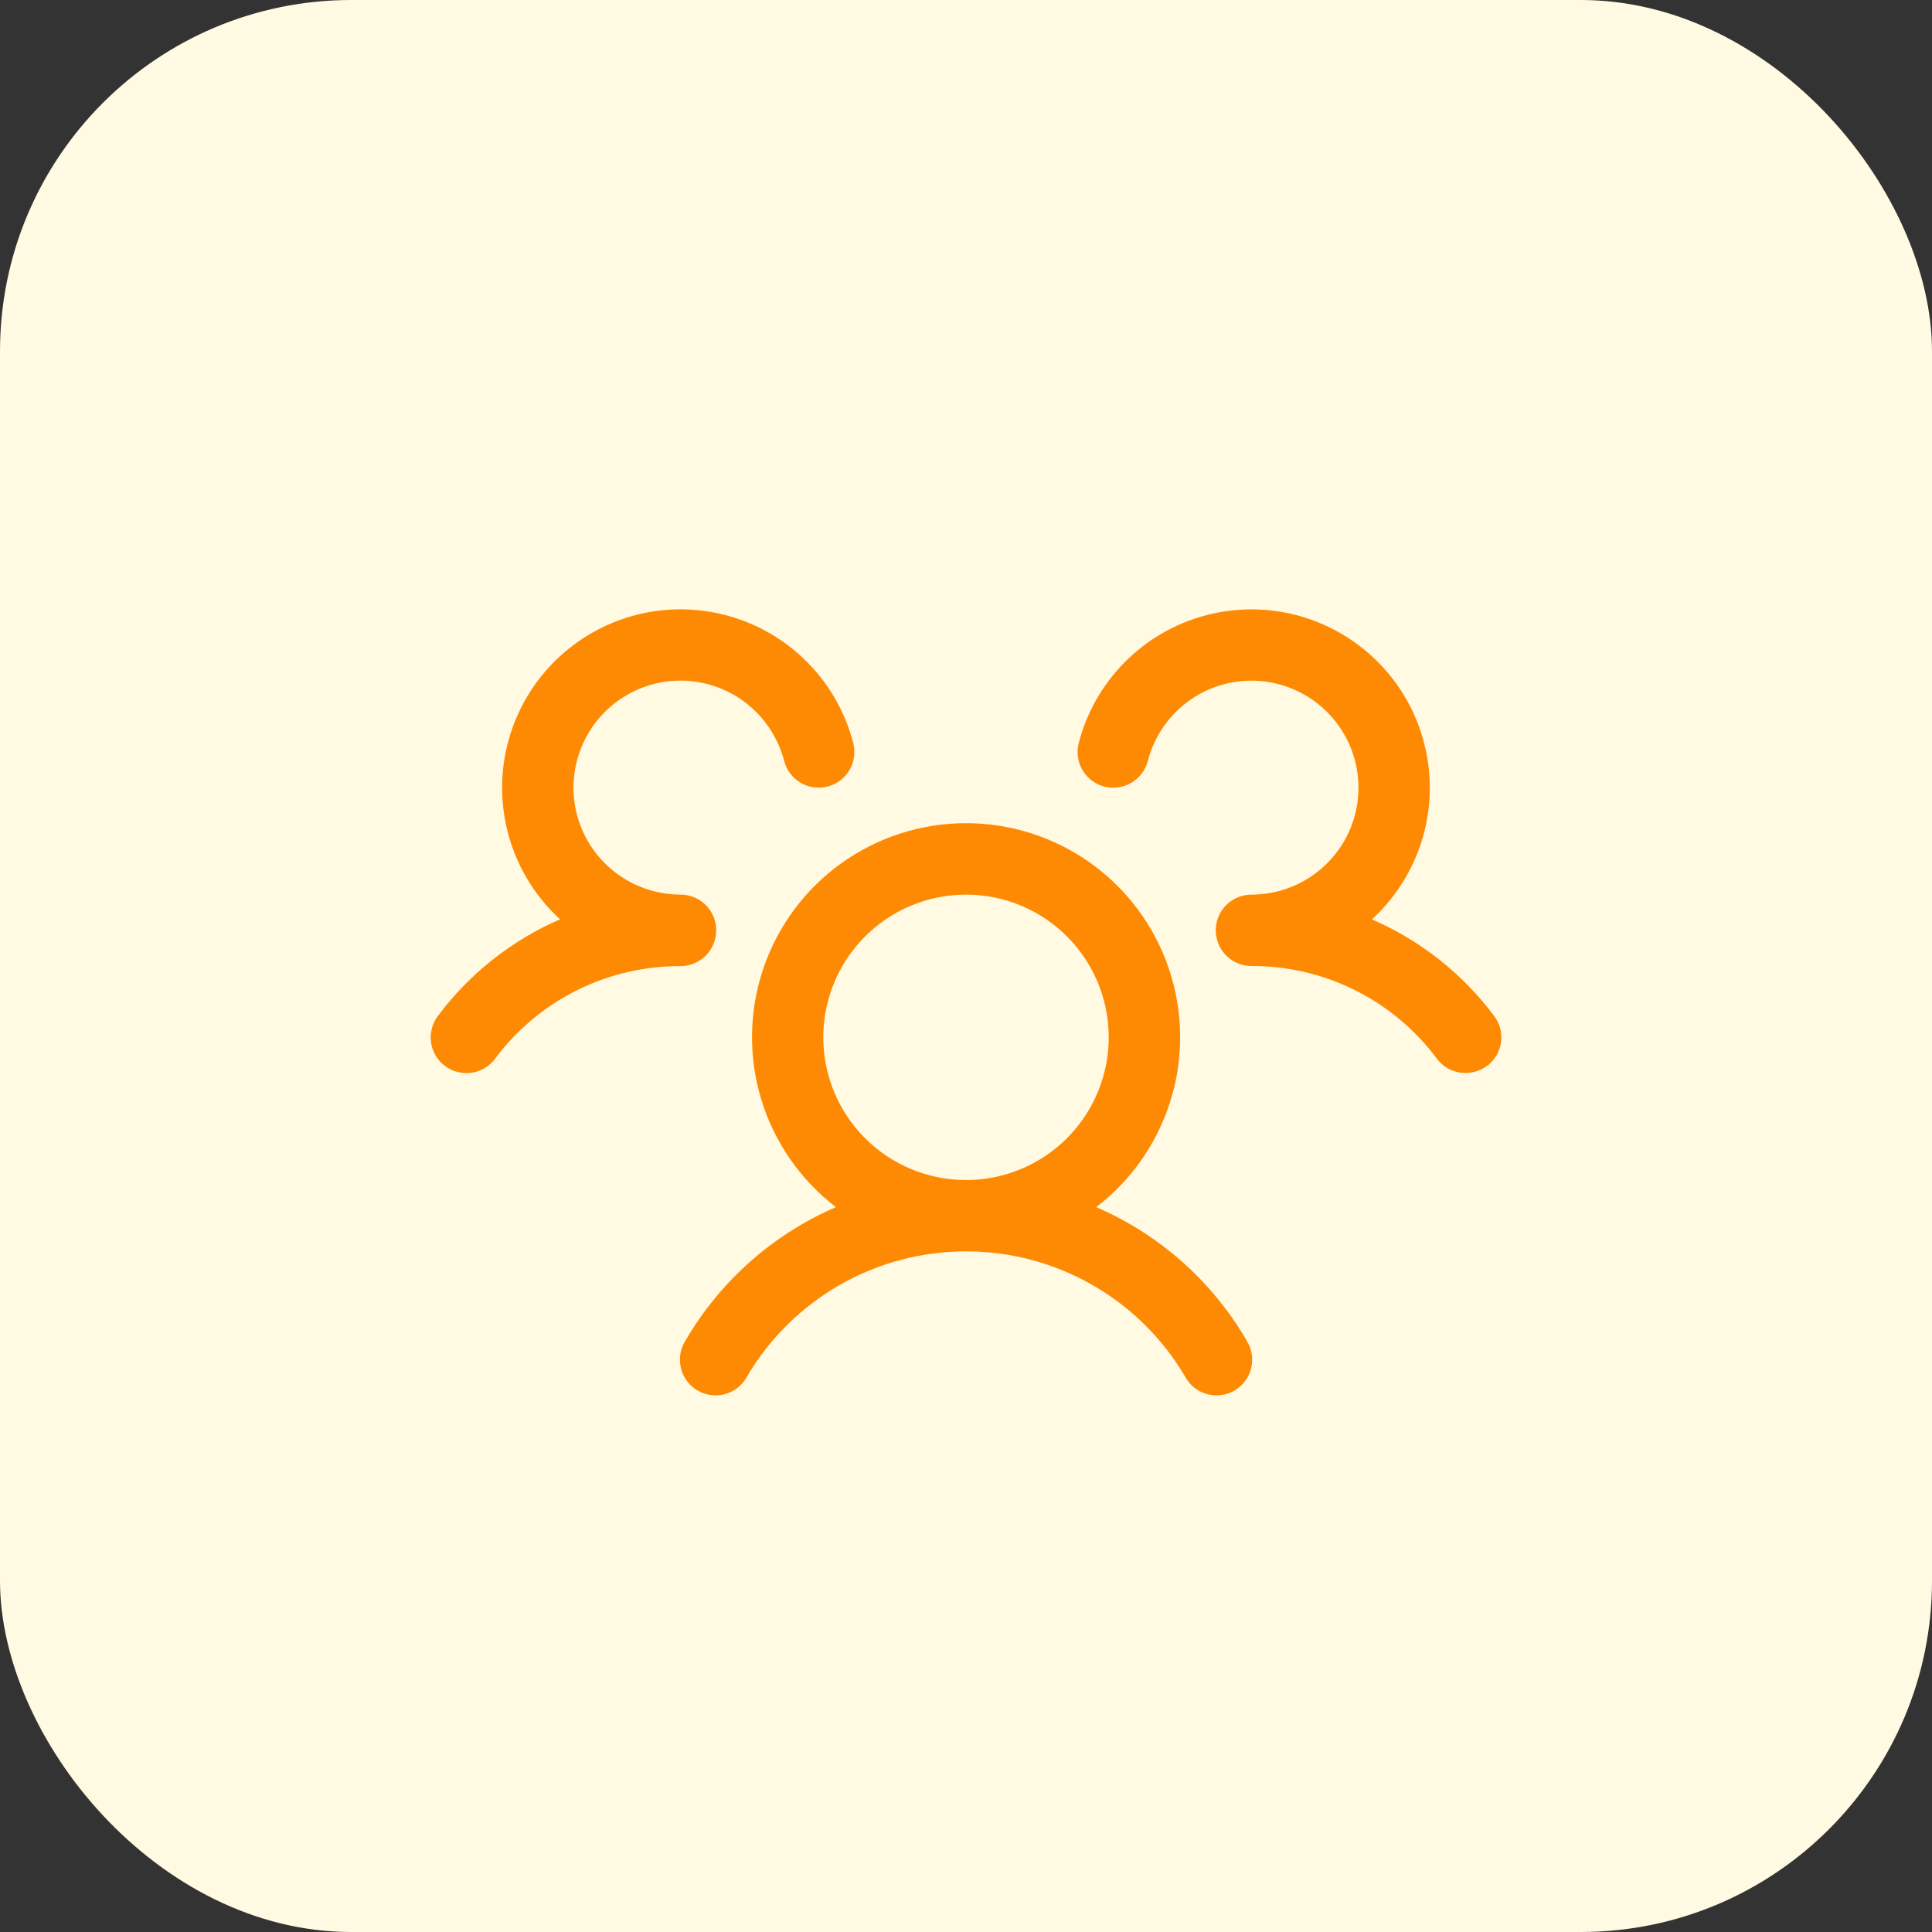 <?xml version="1.0" encoding="UTF-8" standalone="no"?>
<svg xmlns:inkscape="http://www.inkscape.org/namespaces/inkscape" xmlns:sodipodi="http://sodipodi.sourceforge.net/DTD/sodipodi-0.dtd" xmlns="http://www.w3.org/2000/svg" xmlns:svg="http://www.w3.org/2000/svg" width="44" height="44" viewBox="0 0 44 44" fill="none" version="1.1" id="svg136" sodipodi:docname="people-icon.svg" inkscape:version="1.2.1 (9c6d41e, 2022-07-14)">
  <rect x="0" y="0" width="44" height="44" fill="#333333" stroke="none"/>
  <defs id="defs140"></defs>
  <rect x="0" y="0" width="44" height="44" rx="8" fill="#fffae1" id="rect134"></rect>
  <path d="m 33.863,24.275 c -0.085,0.064 -0.182,0.111 -0.286,0.137 -0.103,0.026 -0.211,0.032 -0.317,0.017 -0.106,-0.015 -0.207,-0.051 -0.299,-0.105 -0.092,-0.054 -0.172,-0.126 -0.236,-0.212 -0.49,-0.658 -1.127,-1.192 -1.861,-1.559 -0.734,-0.367 -1.544,-0.556 -2.364,-0.553 -0.16,0 -0.316,-0.047 -0.449,-0.136 -0.133,-0.088 -0.237,-0.214 -0.299,-0.361 -0.042,-0.1 -0.064,-0.207 -0.064,-0.316 0,-0.108 0.022,-0.216 0.064,-0.316 0.062,-0.147 0.166,-0.273 0.299,-0.361 0.133,-0.088 0.289,-0.135 0.449,-0.135 0.456,-10e-5 0.903,-0.128 1.29,-0.369 0.387,-0.241 0.698,-0.586 0.899,-0.995 0.201,-0.409 0.283,-0.867 0.236,-1.32 -0.046,-0.454 -0.219,-0.885 -0.498,-1.245 -0.279,-0.36 -0.654,-0.635 -1.081,-0.793 -0.428,-0.158 -0.891,-0.193 -1.337,-0.101 -0.447,0.092 -0.858,0.307 -1.188,0.622 -0.33,0.314 -0.566,0.715 -0.68,1.156 -0.027,0.103 -0.073,0.201 -0.138,0.286 -0.064,0.085 -0.144,0.157 -0.236,0.211 -0.092,0.054 -0.194,0.09 -0.299,0.105 -0.106,0.015 -0.213,0.009 -0.317,-0.018 -0.103,-0.027 -0.201,-0.073 -0.286,-0.138 -0.085,-0.064 -0.157,-0.144 -0.211,-0.236 -0.054,-0.092 -0.09,-0.194 -0.105,-0.299 -0.015,-0.106 -0.009,-0.213 0.018,-0.317 0.158,-0.612 0.457,-1.179 0.873,-1.655 0.416,-0.476 0.937,-0.849 1.522,-1.088 0.585,-0.239 1.218,-0.339 1.848,-0.291 0.63,0.048 1.241,0.243 1.783,0.569 0.542,0.326 1,0.773 1.339,1.307 0.338,0.534 0.547,1.14 0.611,1.769 0.063,0.629 -0.021,1.264 -0.247,1.855 -0.225,0.591 -0.586,1.121 -1.052,1.548 1.105,0.478 2.065,1.237 2.786,2.202 0.064,0.086 0.111,0.183 0.137,0.286 0.026,0.104 0.032,0.211 0.017,0.317 -0.015,0.106 -0.051,0.207 -0.106,0.299 -0.055,0.092 -0.127,0.172 -0.213,0.236 z m -5.472,6.256 c 0.059,0.092 0.098,0.196 0.116,0.304 0.018,0.108 0.013,0.219 -0.013,0.325 -0.026,0.106 -0.073,0.206 -0.139,0.294 -0.066,0.088 -0.149,0.161 -0.243,0.216 -0.095,0.055 -0.2,0.09 -0.309,0.103 -0.109,0.013 -0.219,0.004 -0.324,-0.026 -0.105,-0.03 -0.203,-0.082 -0.288,-0.151 -0.085,-0.069 -0.155,-0.155 -0.205,-0.252 -0.512,-0.867 -1.241,-1.585 -2.115,-2.084 -0.874,-0.499 -1.863,-0.761 -2.87,-0.761 -1.006,0 -1.996,0.262 -2.87,0.761 -0.874,0.499 -1.603,1.217 -2.115,2.084 -0.051,0.097 -0.121,0.183 -0.205,0.252 -0.085,0.069 -0.183,0.121 -0.288,0.151 -0.105,0.031 -0.216,0.04 -0.324,0.026 -0.109,-0.013 -0.214,-0.048 -0.309,-0.103 -0.095,-0.055 -0.178,-0.128 -0.243,-0.216 -0.066,-0.088 -0.113,-0.188 -0.139,-0.294 -0.026,-0.106 -0.03,-0.217 -0.013,-0.325 0.018,-0.108 0.057,-0.211 0.116,-0.304 0.788,-1.353 1.989,-2.418 3.427,-3.039 -0.809,-0.62 -1.404,-1.477 -1.7,-2.452 -0.297,-0.975 -0.28,-2.018 0.047,-2.983 0.327,-0.965 0.948,-1.804 1.776,-2.397 0.828,-0.594 1.822,-0.913 2.841,-0.913 1.019,0 2.013,0.319 2.841,0.913 0.828,0.594 1.45,1.432 1.776,2.397 0.327,0.965 0.344,2.009 0.047,2.983 -0.297,0.975 -0.891,1.832 -1.7,2.452 1.438,0.62 2.639,1.685 3.427,3.039 z M 22,26.875 c 0.643,0 1.271,-0.191 1.806,-0.548 0.534,-0.357 0.951,-0.865 1.197,-1.459 0.246,-0.594 0.31,-1.247 0.185,-1.878 -0.125,-0.63 -0.435,-1.21 -0.889,-1.664 -0.455,-0.455 -1.034,-0.764 -1.664,-0.889 -0.63,-0.125 -1.284,-0.061 -1.878,0.185 -0.594,0.246 -1.101,0.662 -1.459,1.197 -0.357,0.534 -0.548,1.163 -0.548,1.806 0,0.862 0.342,1.689 0.952,2.298 0.61,0.61 1.436,0.952 2.298,0.952 z m -5.688,-5.688 c 0,-0.215 -0.086,-0.422 -0.238,-0.575 -0.152,-0.152 -0.359,-0.238 -0.575,-0.238 -0.456,-10e-5 -0.903,-0.128 -1.29,-0.369 -0.387,-0.241 -0.698,-0.586 -0.899,-0.995 -0.201,-0.409 -0.283,-0.867 -0.236,-1.32 0.046,-0.454 0.219,-0.885 0.498,-1.245 0.279,-0.36 0.654,-0.635 1.081,-0.793 0.428,-0.158 0.891,-0.193 1.337,-0.101 0.447,0.092 0.858,0.307 1.188,0.622 0.33,0.314 0.566,0.715 0.68,1.156 0.054,0.209 0.189,0.388 0.374,0.497 0.186,0.11 0.407,0.141 0.616,0.087 0.209,-0.054 0.388,-0.189 0.497,-0.374 0.11,-0.186 0.141,-0.407 0.087,-0.616 -0.158,-0.612 -0.457,-1.179 -0.873,-1.655 -0.416,-0.476 -0.937,-0.849 -1.522,-1.088 -0.585,-0.239 -1.218,-0.339 -1.848,-0.291 -0.63,0.048 -1.241,0.243 -1.783,0.569 -0.542,0.326 -1,0.773 -1.339,1.307 -0.339,0.534 -0.548,1.14 -0.611,1.769 -0.063,0.629 0.021,1.264 0.247,1.855 0.225,0.591 0.586,1.121 1.052,1.548 -1.104,0.479 -2.063,1.238 -2.783,2.202 -0.129,0.172 -0.185,0.389 -0.155,0.603 0.03,0.213 0.144,0.406 0.317,0.535 0.172,0.129 0.389,0.185 0.603,0.155 0.213,-0.03 0.406,-0.144 0.535,-0.317 0.49,-0.658 1.127,-1.192 1.861,-1.559 0.734,-0.367 1.544,-0.556 2.364,-0.553 0.215,0 0.422,-0.086 0.575,-0.238 0.152,-0.152 0.238,-0.359 0.238,-0.575 z" fill="#fe8a04" id="path136"></path>
</svg>
